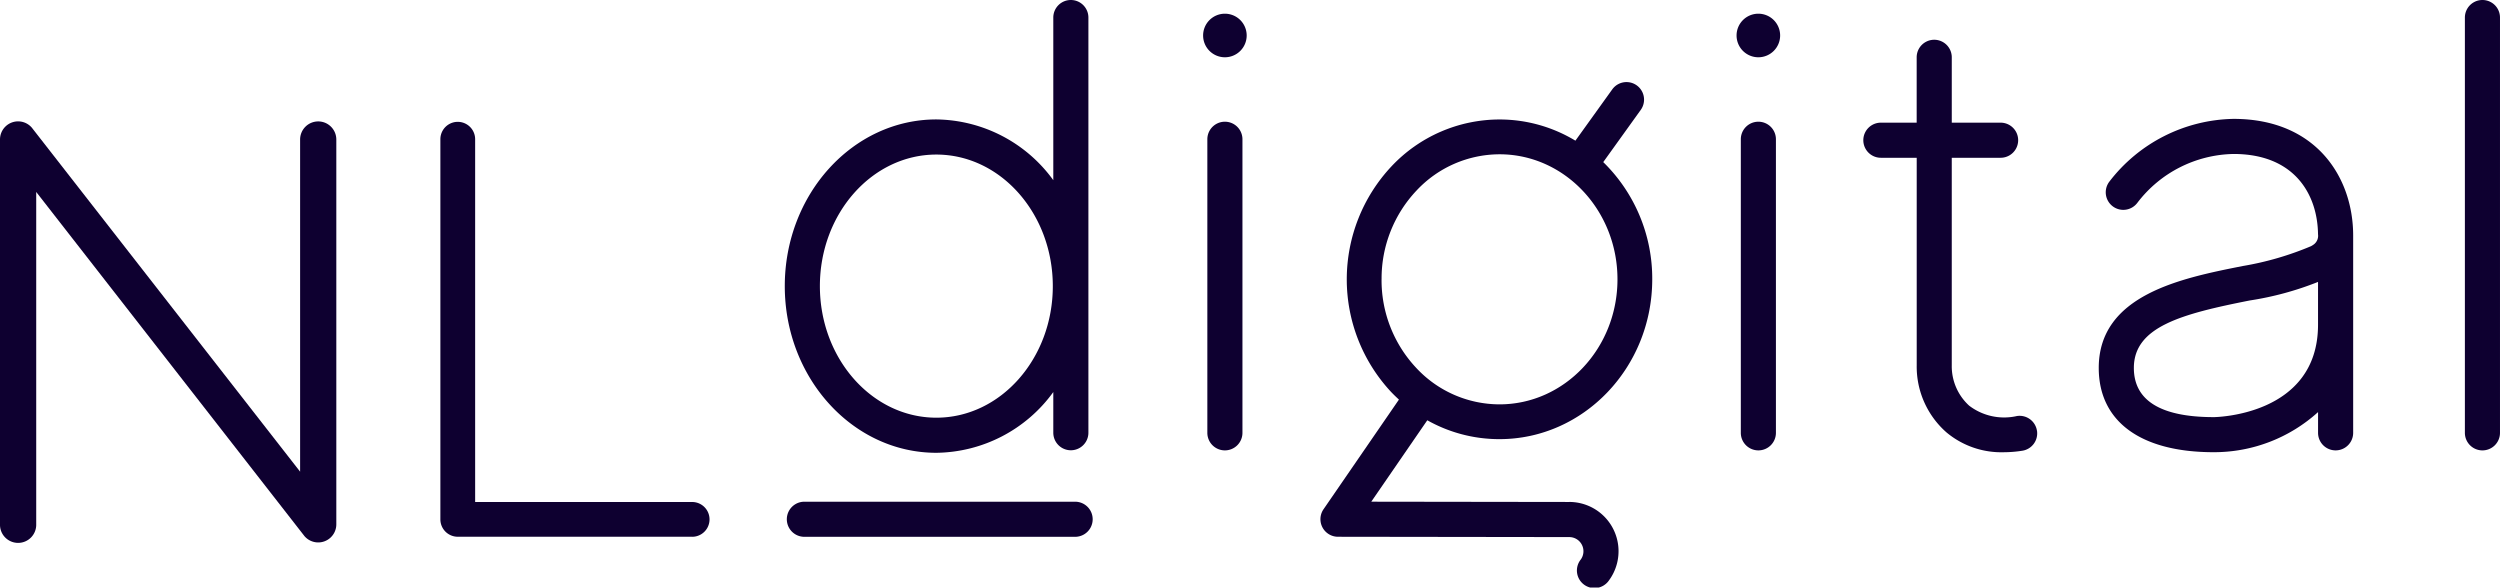 <svg xmlns="http://www.w3.org/2000/svg" data-name="Group 10298" viewBox="0 0 241 56.641"><defs><clipPath id="a"><path fill="#0e0030" d="M0 0h241v56.641H0z" data-name="Rectangle 17397"/></clipPath></defs><g fill="#0e0030" clip-path="url(#a)" data-name="Group 10297"><path d="M103.23 0a1.692 1.692 0 0 0-1.692 1.692V17.37a14.12 14.12 0 0 0-11.274-5.857c-8.056 0-14.611 7.208-14.611 16.068S82.208 43.65 90.264 43.65a14.118 14.118 0 0 0 11.274-5.857v3.921a1.692 1.692 0 0 0 3.384 0V1.692A1.692 1.692 0 0 0 103.23 0M90.264 40.265c-6.19 0-11.227-5.69-11.227-12.685S84.074 14.9 90.264 14.9s11.227 5.69 11.227 12.684-5.041 12.681-11.227 12.681" data-name="Path 2614"/><path d="M239.307 43.418a1.692 1.692 0 0 1-1.692-1.692V1.692a1.692 1.692 0 0 1 3.384 0v40.034a1.692 1.692 0 0 1-1.692 1.692" data-name="Path 2615"/><path d="M118.08 43.417a1.692 1.692 0 0 1-1.692-1.692v-28.3a1.692 1.692 0 0 1 3.384 0v28.3a1.692 1.692 0 0 1-1.692 1.692" data-name="Path 2616"/><path d="M169.507 43.417a1.692 1.692 0 0 1-1.692-1.692v-28.3a1.692 1.692 0 0 1 3.384 0v28.3a1.692 1.692 0 0 1-1.692 1.692" data-name="Path 2617"/><path d="M196.361 41.516a1.691 1.691 0 0 0-1.934-1.41 5.556 5.556 0 0 1-4.6-1 5.136 5.136 0 0 1-1.677-3.885V15.209h4.709a1.692 1.692 0 1 0 0-3.384h-4.708v-6.3a1.692 1.692 0 0 0-3.384 0v6.3h-3.451a1.692 1.692 0 1 0 0 3.384h3.455v20.01a8.442 8.442 0 0 0 2.861 6.457 8.246 8.246 0 0 0 5.506 1.92 11.818 11.818 0 0 0 1.817-.146 1.693 1.693 0 0 0 1.41-1.934" data-name="Path 2618"/><path d="M171.605 3.421a2.1 2.1 0 1 1-2.1-2.1 2.1 2.1 0 0 1 2.1 2.1" data-name="Path 2619"/><path d="M120.18 3.421a2.1 2.1 0 1 1-2.1-2.1 2.1 2.1 0 0 1 2.1 2.1" data-name="Path 2620"/><path d="M30.677 11.705a1.746 1.746 0 0 0-1.746 1.745v32.02L3.109 12.36l-.022-.029-.005-.007A1.745 1.745 0 0 0 0 13.447v37.1a1.746 1.746 0 1 0 3.491 0V18.505l25.82 33.125.025.032.006.009a1.745 1.745 0 0 0 3.079-1.124v-37.1a1.746 1.746 0 0 0-1.744-1.742" data-name="Path 2621"/><path d="M66.763 51.742H44.128a1.676 1.676 0 0 1-1.676-1.676V13.422a1.676 1.676 0 1 1 3.352 0v34.971h20.959a1.677 1.677 0 0 1 0 3.353" data-name="Path 2622"/><path d="M103.642 51.749h-26.1a1.692 1.692 0 1 1 0-3.384h26.1a1.692 1.692 0 0 1 0 3.384" data-name="Path 2623"/><path d="m151.283 48.39-19.092-.027 5.4-7.849a14.136 14.136 0 0 0 6.907 1.819h.049c8.1 0 14.7-6.879 14.729-15.358a15.7 15.7 0 0 0-4.723-11.348l3.616-5.034a1.692 1.692 0 1 0-2.749-1.975l-3.551 4.943a14.129 14.129 0 0 0-7.266-2.043h-.046a14.307 14.307 0 0 0-10.408 4.508 15.921 15.921 0 0 0-.074 21.729c.253.268.515.52.782.766l-7.27 10.572a1.693 1.693 0 0 0 1.392 2.651l22.3.031a1.365 1.365 0 0 1 1.1 2.173 1.692 1.692 0 1 0 2.727 2 4.749 4.749 0 0 0-3.821-7.56m-18.1-21.5a12.342 12.342 0 0 1 3.389-8.542 10.985 10.985 0 0 1 7.984-3.472h.038c6.27.022 11.352 5.446 11.329 12.092s-5.121 12.014-11.374 12.014h-.037a10.98 10.98 0 0 1-8-3.526 12.338 12.338 0 0 1-3.331-8.565" data-name="Path 2624"/><path d="M215.315 11.46a15.424 15.424 0 0 0-11.99 6.073 1.692 1.692 0 0 0 2.723 2.01 11.926 11.926 0 0 1 9.267-4.7c5.944 0 8.1 3.977 8.142 7.741a1.04 1.04 0 0 1-.383.961 1.87 1.87 0 0 1-.134.093l-.035.023-.116.068a29.442 29.442 0 0 1-6.591 1.916c-5.857 1.163-13.879 2.756-13.879 9.821 0 5.164 4.037 8.126 11.077 8.126a14.931 14.931 0 0 0 10.065-3.867v2a1.692 1.692 0 0 0 3.384 0V22.699c0-5.594-3.565-11.239-11.528-11.239m-1.921 28.75c-5.1 0-7.692-1.6-7.692-4.742 0-3.98 4.623-5.205 11.154-6.5a30.015 30.015 0 0 0 6.6-1.791v4.127c0 8.806-9.964 8.908-10.065 8.908" data-name="Path 2625"/></g></svg>
